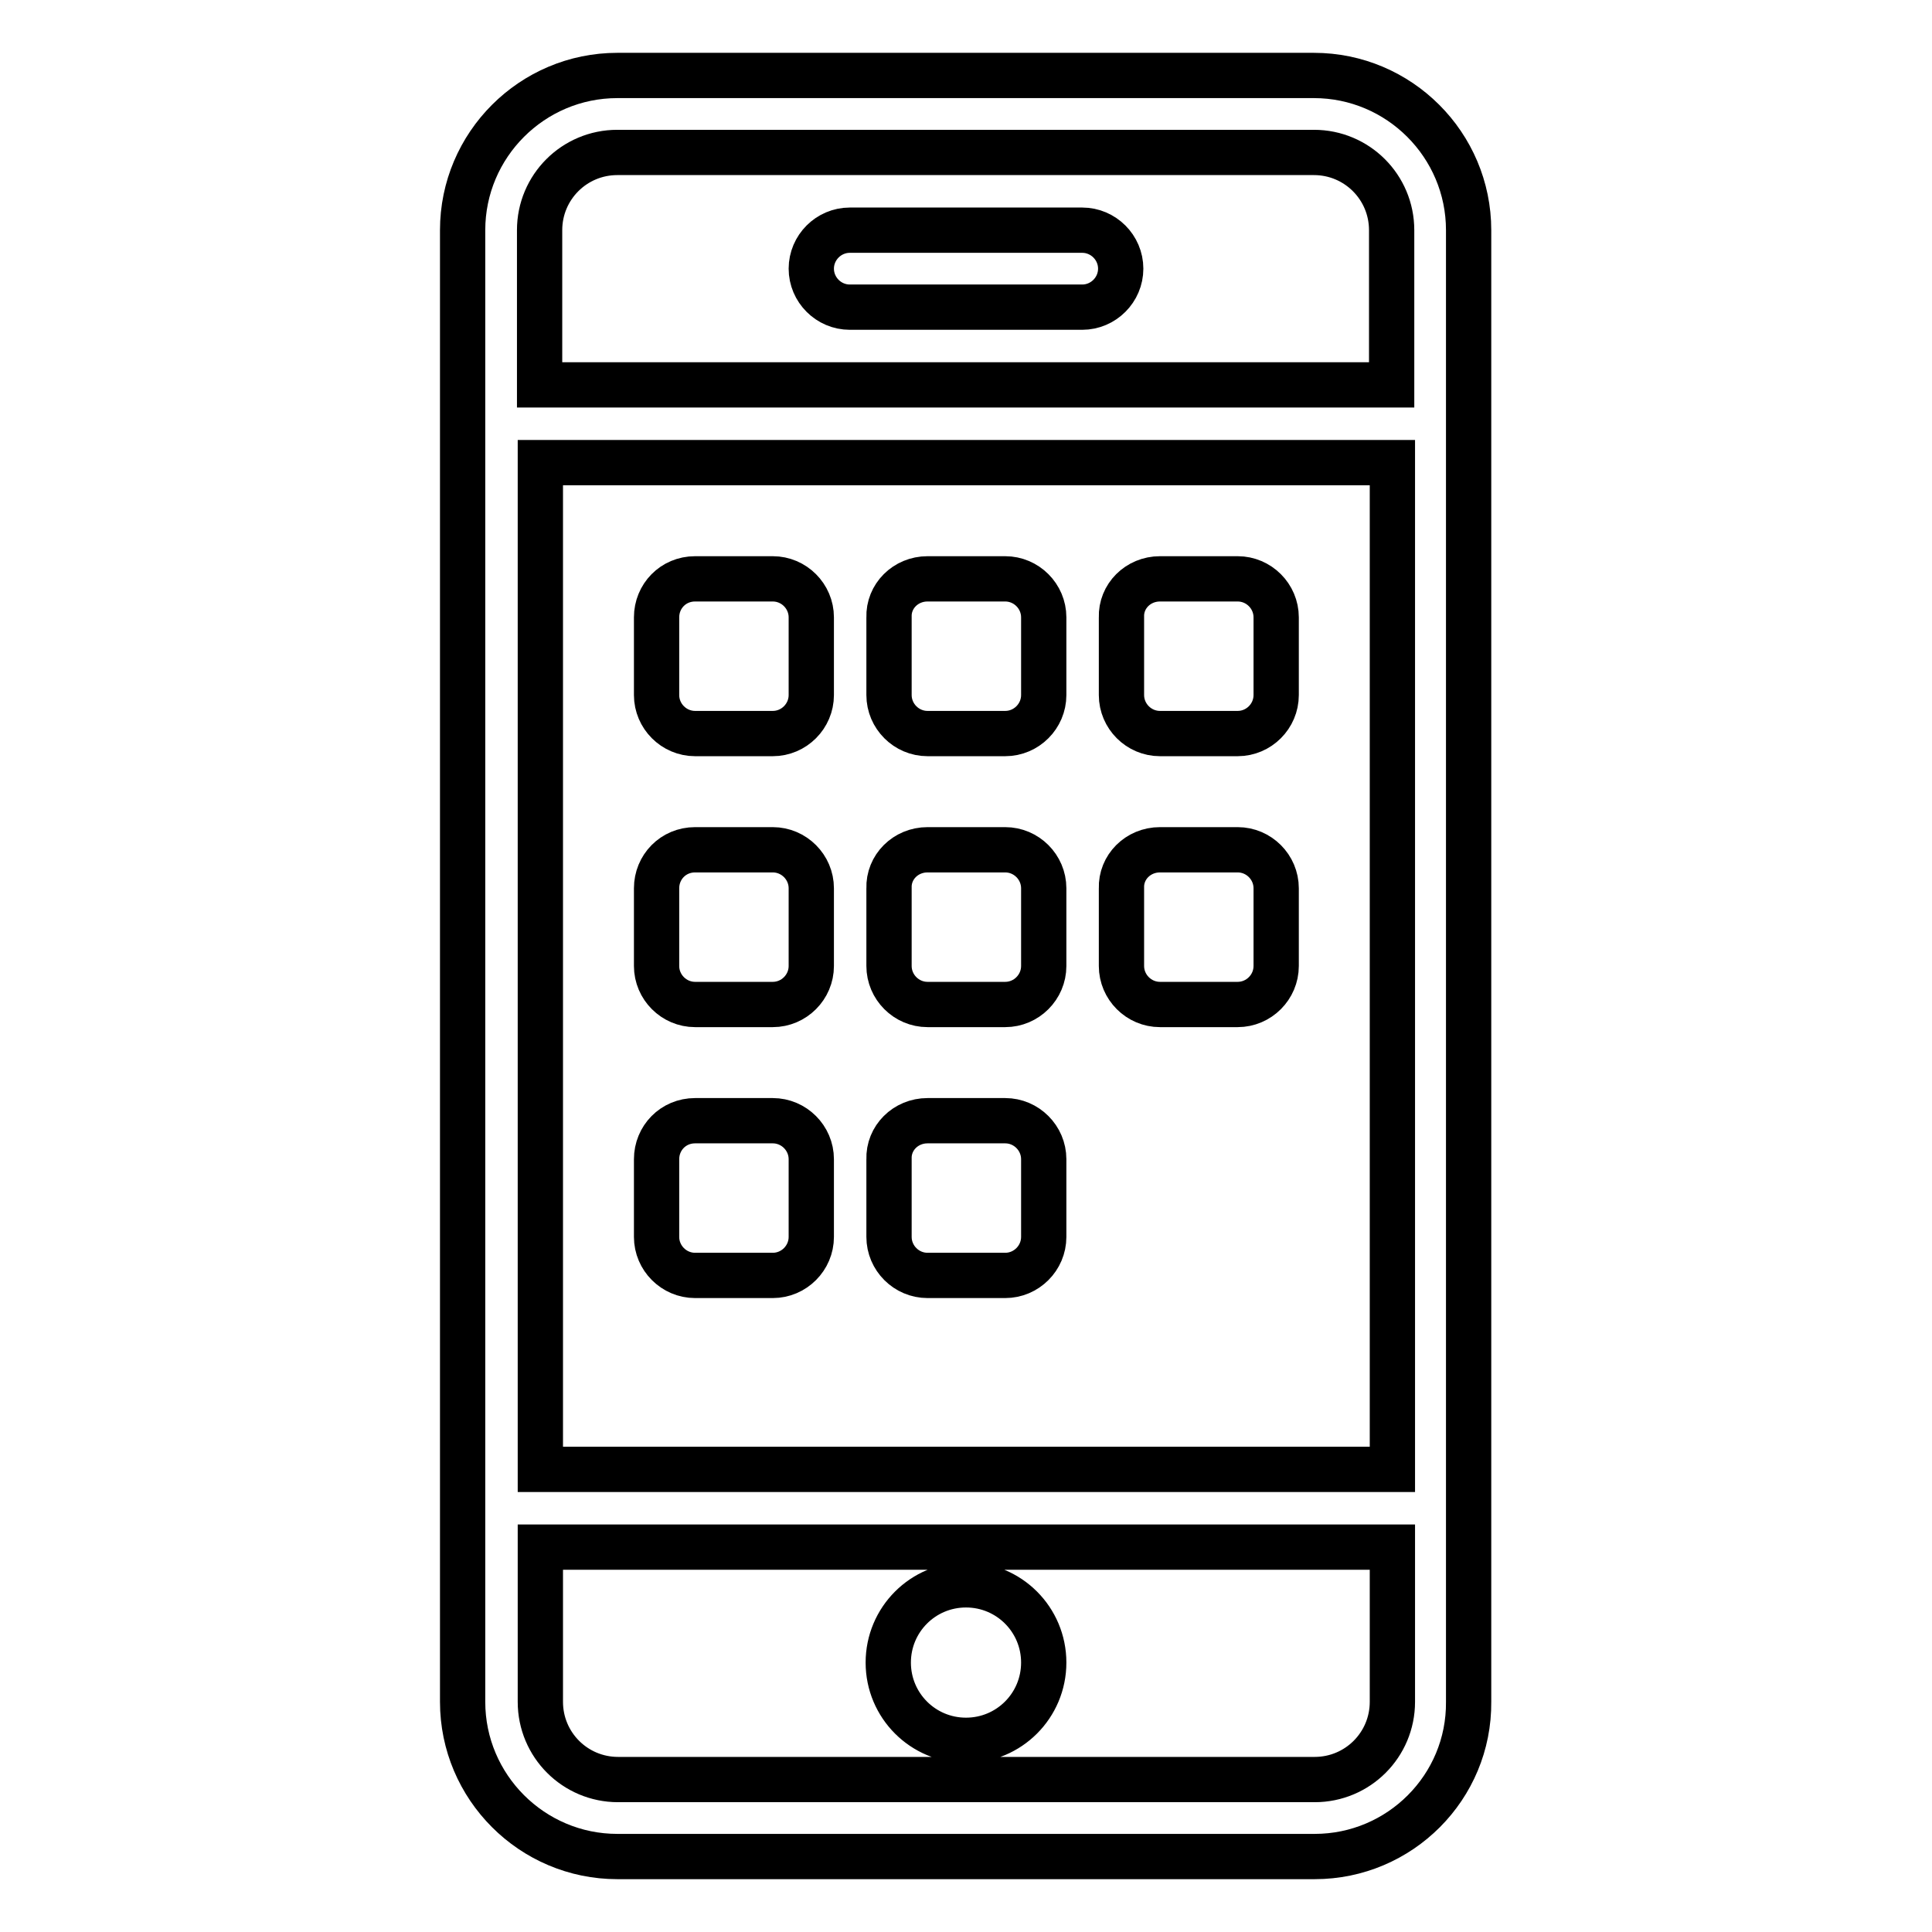 <?xml version="1.0" encoding="utf-8"?>
<!-- Svg Vector Icons : http://www.onlinewebfonts.com/icon -->
<!DOCTYPE svg PUBLIC "-//W3C//DTD SVG 1.1//EN" "http://www.w3.org/Graphics/SVG/1.1/DTD/svg11.dtd">
<svg version="1.1" xmlns="http://www.w3.org/2000/svg" xmlns:xlink="http://www.w3.org/1999/xlink" x="0px" y="0px" viewBox="0 0 256 256" enable-background="new 0 0 256 256" xml:space="preserve">
<g> <path stroke-width="6" fill-opacity="0" stroke="#000000"  d="M174.2,246H81.8c-11.3,0-20.5-9.2-20.5-20.5v-195c0-11.3,9.2-20.5,20.5-20.5h92.3 c11.3,0,20.5,9.2,20.5,20.5v195C194.7,236.8,185.5,246,174.2,246z M184.4,30.5c0-5.7-4.6-10.3-10.3-10.3H81.8 c-5.7,0-10.3,4.6-10.3,10.3V51h112.9V30.5z M184.4,61.3H71.6v133.4h112.9V61.3z M184.4,205H71.6v20.5c0,5.7,4.6,10.3,10.3,10.3 h92.3c5.7,0,10.3-4.6,10.3-10.3V205z M128,230.6c-5.7,0-10.3-4.6-10.3-10.3s4.6-10.3,10.3-10.3c5.7,0,10.3,4.6,10.3,10.3 S133.7,230.6,128,230.6z M92.1,76.7h10.3c2.8,0,5.1,2.3,5.1,5.1v10.3c0,2.8-2.3,5.1-5.1,5.1H92.1c-2.8,0-5.1-2.3-5.1-5.1V81.8 C87,79,89.2,76.7,92.1,76.7z M92.1,112.6h10.3c2.8,0,5.1,2.3,5.1,5.1V128c0,2.8-2.3,5.1-5.1,5.1H92.1c-2.8,0-5.1-2.3-5.1-5.1v-10.3 C87,114.9,89.2,112.6,92.1,112.6z M92.1,148.5h10.3c2.8,0,5.1,2.3,5.1,5.1v10.3c0,2.8-2.3,5.1-5.1,5.1H92.1c-2.8,0-5.1-2.3-5.1-5.1 v-10.3C87,150.8,89.2,148.5,92.1,148.5z M122.9,76.7h10.3c2.8,0,5.1,2.3,5.1,5.1v10.3c0,2.8-2.3,5.1-5.1,5.1h-10.3 c-2.8,0-5.1-2.3-5.1-5.1V81.8C117.7,79,120,76.7,122.9,76.7z M122.9,112.6h10.3c2.8,0,5.1,2.3,5.1,5.1V128c0,2.8-2.3,5.1-5.1,5.1 h-10.3c-2.8,0-5.1-2.3-5.1-5.1v-10.3C117.7,114.9,120,112.6,122.9,112.6z M122.9,148.5h10.3c2.8,0,5.1,2.3,5.1,5.1v10.3 c0,2.8-2.3,5.1-5.1,5.1h-10.3c-2.8,0-5.1-2.3-5.1-5.1v-10.3C117.7,150.8,120,148.5,122.9,148.5z M153.7,76.7h10.3 c2.8,0,5.1,2.3,5.1,5.1v10.3c0,2.8-2.3,5.1-5.1,5.1h-10.3c-2.8,0-5.1-2.3-5.1-5.1V81.8C148.5,79,150.8,76.7,153.7,76.7z  M153.7,112.6h10.3c2.8,0,5.1,2.3,5.1,5.1V128c0,2.8-2.3,5.1-5.1,5.1h-10.3c-2.8,0-5.1-2.3-5.1-5.1v-10.3 C148.5,114.9,150.8,112.6,153.7,112.6z M112.6,30.5h30.8c2.8,0,5.1,2.3,5.1,5.1c0,2.8-2.3,5.1-5.1,5.1h-30.8 c-2.8,0-5.1-2.3-5.1-5.1C107.5,32.8,109.8,30.5,112.6,30.5z"/></g>
</svg>